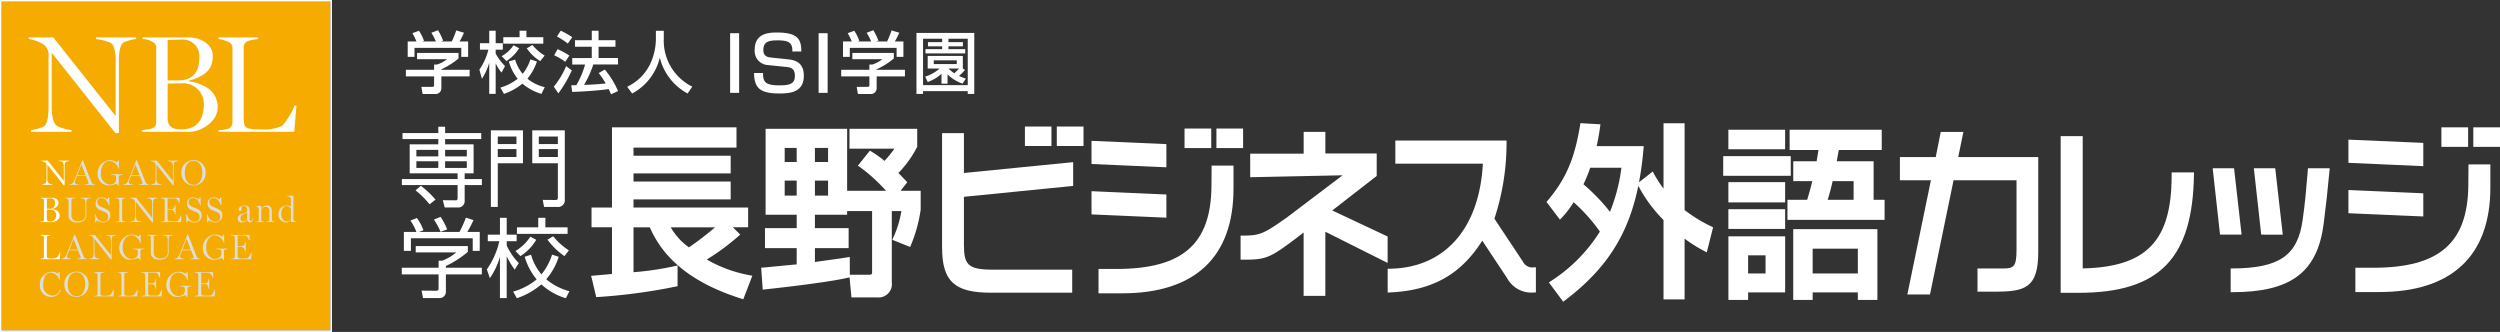 <svg xmlns="http://www.w3.org/2000/svg" width="349.888" height="46.46"><rect width="100%" height="100%" fill="#333333" stroke="none"/><g fill="#f6ab00" stroke="#fff" stroke-miterlimit="10" stroke-width=".23"><path d="M.23.23h46v46h-46z" stroke="none"/><path fill="none" d="M.115.115h46.23v46.23H.115z"/></g><path d="M8.222 30.608a1.094 1.094 0 0 1-.387.328.966.966 0 0 1-.468.14H5.642v-.06c.069-.005.153-.02.253-.035.2-.04.258-.11.258-.263v-2.65a.3.3 0 0 0-.039-.159.7.7 0 0 0-.442-.169v-.06h1.65c.472 0 .886.294.856.691a.824.824 0 0 1-.084.383.748.748 0 0 1-.249.264 1.921 1.921 0 0 1-.523.219v.025a1.4 1.4 0 0 1 .528.159.82.82 0 0 1 .507.766.723.723 0 0 1-.135.421Zm-1.178-2.85-.483.01v1.457h.389c.482 0 .745-.268.745-.805a.6.6 0 0 0-.651-.662Zm.024 1.572-.508.01v1.293c.036.259.144.353.5.353.532 0 .8-.318.8-.919a.743.743 0 0 0-.792-.737Z" fill="#fff"/><path d="M12.697 27.739a1.057 1.057 0 0 0-.249.045.656.656 0 0 0-.218.079c-.11.074-.15.264-.15.647v1.641c0 .58-.5 1-1.258 1-.711.015-1.238-.4-1.228-.87v-2.212a.243.243 0 0 0-.064-.179.741.741 0 0 0-.438-.154v-.06h1.422v.06a1.623 1.623 0 0 0-.358.064.229.229 0 0 0-.154.244v2.113c0 .5.347.816.93.816.64 0 1.033-.318 1.033-.821v-1.615c0-.354-.055-.6-.169-.666a1.621 1.621 0 0 0-.542-.134v-.06h1.442Zm1.744 3.396a1.49 1.49 0 0 1-.88-.313l-.169.3h-.085l-.034-1.134h.069c.273.736.6 1.039 1.118 1.039a.625.625 0 0 0 .691-.671.7.7 0 0 0-.473-.671l-.363-.154-.368-.164a.941.941 0 0 1-.328-1.5.848.848 0 0 1 .621-.249 1.334 1.334 0 0 1 .791.3l.169-.3h.084l.025 1.124h-.074a1.968 1.968 0 0 0-.423-.785.841.841 0 0 0-.611-.234.531.531 0 0 0-.577.522.647.647 0 0 0 .414.636c.095.049.263.13.511.234a3.055 3.055 0 0 1 .557.3.766.766 0 0 1 .333.7.988.988 0 0 1-.998 1.02Zm3.173-.059h-1.437v-.06a1.924 1.924 0 0 0 .363-.045.229.229 0 0 0 .155-.24v-2.669a.246.246 0 0 0-.054-.174.455.455 0 0 0-.209-.094 1.347 1.347 0 0 0-.254-.055v-.06h1.437v.06c-.413.025-.517.084-.517.3v2.67a.241.241 0 0 0 .1.215 1.614 1.614 0 0 0 .413.094Zm4.42-3.337a1.033 1.033 0 0 0-.229.045 1.149 1.149 0 0 0-.213.074c-.115.07-.175.288-.175.661v2.596h-.124l-2.282-2.888v1.944a.913.913 0 0 0 .179.682.872.872 0 0 0 .24.094 1.706 1.706 0 0 0 .292.065v.06H18.27v-.06a1.477 1.477 0 0 0 .244-.055.956.956 0 0 0 .2-.075q.178-.1.179-.685v-1.861a.459.459 0 0 0-.19-.413 1.46 1.46 0 0 0-.521-.194v-.055h.88l2.238 2.83v-1.96a1.367 1.367 0 0 0-.09-.572.23.23 0 0 0-.135-.119 1.849 1.849 0 0 0-.477-.119v-.06h1.432Zm3.366 2.407-.064.93h-2.827v-.06a1.576 1.576 0 0 0 .4-.059.23.23 0 0 0 .144-.239v-2.65a.266.266 0 0 0-.049-.174.4.4 0 0 0-.214-.1 1.438 1.438 0 0 0-.283-.055v-.06h2.624v.751h-.084a1.193 1.193 0 0 0-.2-.412.5.5 0 0 0-.288-.229 2.877 2.877 0 0 0-.414-.02h-.686v1.492h.483a.476.476 0 0 0 .461-.238 1.827 1.827 0 0 0 .09-.379h.084v1.371h-.084a.974.974 0 0 0-.17-.508.483.483 0 0 0-.382-.134h-.483v1.142a.841.841 0 0 0 .039.294c.056.12.144.159.558.159h.268a1.023 1.023 0 0 0 .617-.11 1.722 1.722 0 0 0 .209-.312 2.753 2.753 0 0 0 .178-.4Zm1.825.989a1.491 1.491 0 0 1-.881-.313l-.169.3h-.087l-.034-1.134h.07c.274.736.6 1.039 1.119 1.039a.624.624 0 0 0 .691-.671.7.7 0 0 0-.472-.671l-.363-.154-.368-.164a.939.939 0 0 1-.328-1.5.845.845 0 0 1 .621-.249 1.335 1.335 0 0 1 .791.3l.169-.3h.085l.024 1.124h-.074a1.97 1.97 0 0 0-.422-.785.844.844 0 0 0-.613-.234.53.53 0 0 0-.576.522.646.646 0 0 0 .413.636c.094.049.264.13.512.234a3.106 3.106 0 0 1 .558.3.767.767 0 0 1 .333.7.989.989 0 0 1-.999 1.02Zm2.892 0a1.489 1.489 0 0 1-.879-.313l-.169.3h-.084l-.036-1.134h.07c.273.736.6 1.039 1.119 1.039a.624.624 0 0 0 .691-.671.7.7 0 0 0-.472-.671l-.363-.154-.368-.164a.94.94 0 0 1-.328-1.5.846.846 0 0 1 .621-.249 1.332 1.332 0 0 1 .791.3l.169-.3h.084l.026 1.124h-.075a1.952 1.952 0 0 0-.423-.785.84.84 0 0 0-.61-.234.531.531 0 0 0-.577.522.646.646 0 0 0 .413.636c.095.049.263.13.512.234a3.02 3.02 0 0 1 .557.3.766.766 0 0 1 .334.7.989.989 0 0 1-1.003 1.02Zm5.313-.632c-.035.418-.165.612-.429.612a.4.4 0 0 1-.407-.333h-.015a.971.971 0 0 1-.736.343c-.343 0-.566-.179-.566-.5a.614.614 0 0 1 .487-.632l.438-.158a3.052 3.052 0 0 0 .388-.16v-.339a.445.445 0 0 0-.477-.5.372.372 0 0 0-.329.164l.019.169.016.169c0 .1-.1.189-.244.189-.1 0-.169-.079-.169-.234-.016-.263.367-.532.746-.526.606 0 .776.2.795.735 0 .185 0 .4-.01.656l-.015.458c0 .2.07.3.214.3s.2-.139.229-.413Zm-.837-.711a2.918 2.918 0 0 0-.576.214.6.6 0 0 0-.363.557c0 .273.124.423.368.423a.7.7 0 0 0 .552-.3Zm3.808 1.283h-1.109v-.06a1.179 1.179 0 0 0 .284-.04.233.233 0 0 0 .125-.219v-1.272a.492.492 0 0 0-.463-.543.787.787 0 0 0-.676.364v1.426c0 .176.109.26.4.285v.06h-1.1v-.06l.119-.01a.227.227 0 0 0 .238-.249V29.25a.362.362 0 0 0-.377-.344v-.049l.685-.054.035.034v.338h.01l.144-.14a.92.92 0 0 1 .661-.268c.438 0 .671.283.671.785v1.183c0 .179.1.258.353.278Zm3.09-.04-.731.044-.035-.035v-.209l-.021-.006a.928.928 0 0 1-.666.309 1.107 1.107 0 0 1-1.065-1.213 1.156 1.156 0 0 1 1.145-1.153 1.478 1.478 0 0 1 .6.134v-1.034a.359.359 0 0 0-.1-.264.871.871 0 0 0-.466-.134v-.054l.88-.051.035.036v3.271c.024.2.124.3.423.3Zm-.772-1.762a.643.643 0 0 0-.622-.437.614.614 0 0 0-.532.323 1.52 1.52 0 0 0-.2.82c0 .582.308 1.01.8 1.01a.709.709 0 0 0 .552-.278Z" fill="#dcdddd"/><path d="m8.445 35.337-.08.94h-2.71v-.06a1.527 1.527 0 0 0 .358-.055.245.245 0 0 0 .139-.244v-2.635a.3.3 0 0 0-.039-.159.375.375 0 0 0-.189-.114.861.861 0 0 0-.268-.07v-.06h1.417v.06a1.651 1.651 0 0 0-.358.07.231.231 0 0 0-.159.249v2.471a.912.912 0 0 0 .035.322.217.217 0 0 0 .139.1 1.874 1.874 0 0 0 .423.029 1.5 1.5 0 0 0 .8-.134 2.989 2.989 0 0 0 .259-.373 1.671 1.671 0 0 0 .168-.343Z" fill="#fff"/><path d="M12.209 36.277h-1.441v-.06a1.408 1.408 0 0 0 .352-.059c.115-.035.169-.075.169-.129a.28.28 0 0 0-.019-.119l-.349-.875H9.669l-.164.417c-.035.09-.065.189-.1.294a.6.6 0 0 0-.035.2c0 .074.06.134.179.19a1.227 1.227 0 0 0 .413.078v.06H8.604v-.06a.715.715 0 0 0 .656-.481q.611-1.477 1.169-2.91h.068l.254.637.945 2.422a.51.51 0 0 0 .516.333Zm-1.327-1.348-.586-1.5-.587 1.5Zm5.365-1.989a1.022 1.022 0 0 0-.229.045 1.264 1.264 0 0 0-.214.074c-.115.071-.175.289-.175.662v2.6h-.123l-2.283-2.89v1.945c0 .353.059.581.179.68a.87.87 0 0 0 .238.094 1.686 1.686 0 0 0 .293.065v.06h-1.45v-.06a1.355 1.355 0 0 0 .243-.055 1.029 1.029 0 0 0 .205-.074c.118-.065.178-.293.178-.687V33.54a.461.461 0 0 0-.189-.412 1.472 1.472 0 0 0-.522-.194v-.055h.88l2.238 2.83V33.75a1.355 1.355 0 0 0-.09-.572.232.232 0 0 0-.133-.12 1.9 1.9 0 0 0-.478-.119v-.06h1.432Zm3.933 1.924a1.393 1.393 0 0 0-.393.08.274.274 0 0 0-.13.254v1.192l-.05.015-.259-.3a3.415 3.415 0 0 1-1.2.248 1.31 1.31 0 0 1-.726-.233 1.7 1.7 0 0 1-.731-1.447 1.821 1.821 0 0 1 .239-.905 1.9 1.9 0 0 1 .647-.686 1.57 1.57 0 0 1 .84-.255 1.706 1.706 0 0 1 1 .3l.169-.3h.085l.03 1.189h-.07a1.408 1.408 0 0 0-1.3-1.079c-.651-.01-1.184.716-1.163 1.721-.021.875.577 1.59 1.2 1.571.557 0 .919-.3.919-.691v-.278c0-.3-.073-.343-.716-.393v-.074h1.607Zm4.032-1.924a1.06 1.06 0 0 0-.249.045.708.708 0 0 0-.219.079c-.11.075-.149.264-.149.647v1.64c0 .583-.5 1-1.259 1-.71.015-1.238-.4-1.227-.87v-2.212a.237.237 0 0 0-.065-.179.73.73 0 0 0-.437-.155v-.06h1.422v.06a1.693 1.693 0 0 0-.358.065.228.228 0 0 0-.154.244v2.119c0 .5.348.815.93.815.642 0 1.035-.318 1.035-.82v-1.616c0-.353-.055-.6-.17-.666a1.651 1.651 0 0 0-.542-.134v-.06h1.442Zm3.814 3.337h-1.442v-.06a1.4 1.4 0 0 0 .354-.059c.115-.035.169-.075.169-.129a.276.276 0 0 0-.02-.119l-.348-.875h-1.253l-.164.417c-.035.09-.064.189-.094.294a.548.548 0 0 0-.035.2c0 .074.058.134.179.19a1.215 1.215 0 0 0 .412.078v.06h-1.367v-.06a.711.711 0 0 0 .655-.481q.612-1.477 1.169-2.91h.069l.254.637.944 2.422a.512.512 0 0 0 .517.333Zm-1.327-1.348-.588-1.5-.586 1.5Zm5.17-.065a1.42 1.42 0 0 0-.394.08.274.274 0 0 0-.129.254v1.192l-.05.015-.258-.3a3.417 3.417 0 0 1-1.2.248 1.311 1.311 0 0 1-.725-.233 1.7 1.7 0 0 1-.731-1.447 1.821 1.821 0 0 1 .239-.905 1.891 1.891 0 0 1 .646-.686 1.573 1.573 0 0 1 .84-.255 1.707 1.707 0 0 1 1 .3l.169-.3h.085l.03 1.189h-.07a1.407 1.407 0 0 0-1.3-1.079c-.652-.01-1.183.716-1.163 1.721-.019.875.576 1.59 1.2 1.571.557 0 .919-.3.919-.691v-.278c0-.3-.074-.343-.717-.393v-.074h1.608Zm3.341.483-.064.93h-2.83v-.06a1.523 1.523 0 0 0 .4-.059.23.23 0 0 0 .144-.239v-2.65a.259.259 0 0 0-.05-.174.4.4 0 0 0-.214-.1 1.453 1.453 0 0 0-.284-.055v-.06h2.626v.751h-.084a1.2 1.2 0 0 0-.2-.413.518.518 0 0 0-.289-.229 3.027 3.027 0 0 0-.412-.02h-.687v1.494h.482a.478.478 0 0 0 .463-.239 1.77 1.77 0 0 0 .089-.378h.086v1.368H34.3a.957.957 0 0 0-.169-.508.481.481 0 0 0-.383-.134h-.482v1.149a.83.83 0 0 0 .04.292c.055.12.144.16.557.16h.268c.339 0 .542-.034.617-.109a1.747 1.747 0 0 0 .209-.313 2.69 2.69 0 0 0 .179-.4ZM8.501 40.618a1.374 1.374 0 0 1-1.317.935 1.564 1.564 0 0 1-1.6-1.73 1.74 1.74 0 0 1 1.711-1.8 1.309 1.309 0 0 1 .8.3l.155-.3h.094l.021 1.223H8.3a1.329 1.329 0 0 0-1.233-1.094c-.582 0-1.019.636-1.019 1.646a1.392 1.392 0 0 0 1.253 1.571 1.1 1.1 0 0 0 1.094-.811Zm3.444.402a1.644 1.644 0 0 1-1.257.533 1.609 1.609 0 0 1-1.173-.492 1.666 1.666 0 0 1-.5-1.243 1.7 1.7 0 0 1 1.691-1.81 1.612 1.612 0 0 1 1.064.368 1.718 1.718 0 0 1 .627 1.383 1.771 1.771 0 0 1-.452 1.261Zm-1.238-2.913c-.751 0-1.224.651-1.224 1.72 0 .97.477 1.626 1.224 1.626a1.029 1.029 0 0 0 .895-.453 2.05 2.05 0 0 0 .328-1.228c0-1.023-.486-1.665-1.222-1.665Zm5.242 2.432-.08.94h-2.71v-.06a1.529 1.529 0 0 0 .358-.055.244.244 0 0 0 .139-.242v-2.636a.3.3 0 0 0-.04-.159.365.365 0 0 0-.189-.115.92.92 0 0 0-.268-.07v-.059h1.418v.059a1.584 1.584 0 0 0-.358.07.231.231 0 0 0-.16.249v2.471a.912.912 0 0 0 .035.323.223.223 0 0 0 .14.1 1.875 1.875 0 0 0 .422.03 1.506 1.506 0 0 0 .8-.135 2.821 2.821 0 0 0 .258-.373 1.691 1.691 0 0 0 .169-.343Zm3.336 0-.081.94h-2.71v-.06a1.525 1.525 0 0 0 .358-.055.243.243 0 0 0 .14-.242v-2.636a.309.309 0 0 0-.04-.159.371.371 0 0 0-.189-.115.924.924 0 0 0-.269-.07v-.059h1.417v.059a1.574 1.574 0 0 0-.357.07.231.231 0 0 0-.16.249v2.471a.917.917 0 0 0 .035.323.221.221 0 0 0 .141.1 1.859 1.859 0 0 0 .421.03 1.512 1.512 0 0 0 .8-.135 2.939 2.939 0 0 0 .258-.373 1.682 1.682 0 0 0 .17-.343Zm3.39.009-.064.93h-2.83v-.06a1.556 1.556 0 0 0 .4-.06.228.228 0 0 0 .144-.238v-2.65a.258.258 0 0 0-.05-.174.4.4 0 0 0-.213-.1 1.559 1.559 0 0 0-.284-.055v-.059h2.626v.752h-.085a1.178 1.178 0 0 0-.2-.413.511.511 0 0 0-.289-.229 2.821 2.821 0 0 0-.412-.02h-.685v1.492h.481a.48.48 0 0 0 .462-.24 1.687 1.687 0 0 0 .09-.378h.085v1.368h-.085a.959.959 0 0 0-.169-.507.483.483 0 0 0-.383-.135h-.481v1.149a.844.844 0 0 0 .039.294c.055.119.144.159.557.159h.269c.338 0 .541-.035.616-.11a1.658 1.658 0 0 0 .209-.313 2.8 2.8 0 0 0 .179-.4Zm4.086-.481a1.391 1.391 0 0 0-.393.08.272.272 0 0 0-.129.253v1.191l-.049.015-.259-.3a3.416 3.416 0 0 1-1.2.249 1.306 1.306 0 0 1-.725-.234 1.7 1.7 0 0 1-.731-1.447 1.814 1.814 0 0 1 .239-.905 1.892 1.892 0 0 1 .646-.686 1.577 1.577 0 0 1 .841-.254 1.7 1.7 0 0 1 1 .3l.169-.3h.085l.03 1.188h-.071a1.41 1.41 0 0 0-1.3-1.079c-.651-.011-1.184.716-1.164 1.72-.02.875.577 1.591 1.2 1.571.557 0 .921-.3.921-.69v-.279c0-.3-.075-.343-.717-.392v-.077h1.607Zm3.343.481-.064.93h-2.83v-.06a1.549 1.549 0 0 0 .4-.06.229.229 0 0 0 .144-.238v-2.65a.264.264 0 0 0-.049-.174.4.4 0 0 0-.214-.1 1.553 1.553 0 0 0-.283-.055v-.059h2.623v.752h-.084a1.17 1.17 0 0 0-.2-.413.51.51 0 0 0-.288-.229 2.841 2.841 0 0 0-.414-.02h-.685v1.492h.483a.479.479 0 0 0 .462-.24 1.847 1.847 0 0 0 .09-.378h.084v1.368h-.084a.964.964 0 0 0-.17-.507.481.481 0 0 0-.382-.135h-.483v1.149a.808.808 0 0 0 .04.294c.055.119.144.159.557.159h.268c.339 0 .542-.035.617-.11a1.631 1.631 0 0 0 .209-.313 2.478 2.478 0 0 0 .179-.4Z" fill="#dcdddd"/><path d="M9.662 22.541a1.03 1.03 0 0 0-.229.045 1.176 1.176 0 0 0-.215.075c-.114.069-.175.289-.175.661v2.6h-.125l-2.29-2.89v1.945a.909.909 0 0 0 .18.681.877.877 0 0 0 .24.094 1.663 1.663 0 0 0 .294.065v.06H5.887v-.06a1.411 1.411 0 0 0 .244-.054 1.035 1.035 0 0 0 .2-.075q.179-.1.18-.687v-1.86a.461.461 0 0 0-.19-.413 1.47 1.47 0 0 0-.523-.194v-.055h.883l2.245 2.831v-1.962a1.368 1.368 0 0 0-.09-.572.228.228 0 0 0-.135-.119 1.86 1.86 0 0 0-.479-.12v-.06h1.436Z" fill="#fff"/><path d="M13.315 25.878h-1.446v-.06a1.363 1.363 0 0 0 .354-.06c.114-.035.169-.075.169-.129a.274.274 0 0 0-.02-.119l-.349-.876h-1.256l-.165.418c-.035.089-.065.189-.1.293a.606.606 0 0 0-.035.2c0 .075.06.134.18.189a1.193 1.193 0 0 0 .414.08v.06H9.694v-.06a.714.714 0 0 0 .658-.482q.614-1.478 1.172-2.91h.07l.255.637.947 2.422a.515.515 0 0 0 .519.333Zm-1.332-1.349-.589-1.5-.588 1.5Zm5.165-.064a1.417 1.417 0 0 0-.394.08.273.273 0 0 0-.129.253v1.194l-.05.015-.26-.3a3.445 3.445 0 0 1-1.207.248 1.314 1.314 0 0 1-.728-.234 1.7 1.7 0 0 1-.733-1.448 1.819 1.819 0 0 1 .239-.905 1.911 1.911 0 0 1 .649-.687 1.58 1.58 0 0 1 .843-.254 1.713 1.713 0 0 1 1 .3l.17-.3h.085l.03 1.189h-.07a1.412 1.412 0 0 0-1.3-1.079c-.653-.01-1.187.716-1.167 1.721a1.422 1.422 0 0 0 1.207 1.572c.558 0 .923-.3.923-.692v-.278c0-.3-.075-.344-.719-.394v-.075h1.611Zm3.728 1.413H19.43v-.06a1.362 1.362 0 0 0 .354-.06c.114-.035.169-.075.169-.129a.271.271 0 0 0-.02-.119l-.349-.876h-1.26l-.165.418a3.37 3.37 0 0 0-.095.293.612.612 0 0 0-.035.2c0 .075.06.134.18.189a1.191 1.191 0 0 0 .414.08v.06h-1.372v-.06a.714.714 0 0 0 .659-.482q.614-1.478 1.172-2.91h.07l.255.637.947 2.422a.515.515 0 0 0 .519.333Zm-1.332-1.348-.589-1.5-.588 1.5Zm5.384-1.989a1.03 1.03 0 0 0-.229.045 1.176 1.176 0 0 0-.215.075c-.114.069-.174.289-.174.661v2.6h-.125l-2.29-2.89v1.945a.909.909 0 0 0 .18.681.877.877 0 0 0 .24.094 1.664 1.664 0 0 0 .294.065v.06h-1.456v-.06a1.411 1.411 0 0 0 .244-.054 1.035 1.035 0 0 0 .2-.075q.179-.1.18-.687v-1.86a.461.461 0 0 0-.19-.413 1.47 1.47 0 0 0-.523-.194v-.055h.883l2.245 2.831v-1.962a1.368 1.368 0 0 0-.09-.572.228.228 0 0 0-.135-.119 1.86 1.86 0 0 0-.479-.12v-.06h1.436Zm3.4 2.88a1.651 1.651 0 0 1-1.262.532 1.621 1.621 0 0 1-1.177-.492 1.664 1.664 0 0 1-.5-1.244 1.7 1.7 0 0 1 1.7-1.811 1.622 1.622 0 0 1 1.067.368 1.718 1.718 0 0 1 .628 1.383 1.77 1.77 0 0 1-.456 1.264Zm-1.242-2.915c-.753 0-1.227.652-1.227 1.721 0 .97.479 1.627 1.227 1.627a1.036 1.036 0 0 0 .9-.453 2.055 2.055 0 0 0 .329-1.229c-.002-1.024-.492-1.666-1.229-1.666Z" fill="#dcdddd"/><path d="M19.048 5.465a4.006 4.006 0 0 0-.894.174 4.659 4.659 0 0 0-.836.29c-.447.271-.68 1.122-.68 2.574v10.12h-.486L7.236 7.38v7.566c0 1.374.233 2.264.7 2.651a3.421 3.421 0 0 0 .932.368 6.652 6.652 0 0 0 1.146.252v.232H4.341v-.232a5.61 5.61 0 0 0 .951-.214 4.019 4.019 0 0 0 .8-.29q.7-.377.7-2.671V7.806A1.79 1.79 0 0 0 6.054 6.2a5.748 5.748 0 0 0-2.04-.755v-.213h3.439l8.739 11.011V8.619a5.292 5.292 0 0 0-.35-2.225.9.9 0 0 0-.524-.464 7.3 7.3 0 0 0-1.865-.464v-.233h5.595Zm10.895 11.164a4.2 4.2 0 0 1-1.515 1.277 3.764 3.764 0 0 1-1.826.542h-6.741v-.232c.272-.019.6-.078.991-.136.777-.155 1.011-.426 1.011-1.026V6.742a1.171 1.171 0 0 0-.156-.619 2.752 2.752 0 0 0-1.729-.658v-.233h6.45c1.846.019 3.458 1.142 3.342 2.69a3.185 3.185 0 0 1-.33 1.49 2.875 2.875 0 0 1-.971 1.025 7.6 7.6 0 0 1-2.04.852v.1a5.479 5.479 0 0 1 2.059.619 3.193 3.193 0 0 1 1.979 2.982 2.807 2.807 0 0 1-.524 1.639Zm-4.6-11.087-1.884.039v5.67h1.515c1.884 0 2.914-1.045 2.914-3.135a2.319 2.319 0 0 0-2.549-2.574Zm.1 6.115-1.981.038v5.032c.136 1.006.563 1.374 1.942 1.374 2.079 0 3.128-1.239 3.128-3.58a2.9 2.9 0 0 0-3.096-2.864ZM41.49 14.79l-.311 3.658H30.592v-.232a6.084 6.084 0 0 0 1.4-.213.952.952 0 0 0 .544-.948V6.8a1.17 1.17 0 0 0-.156-.619 1.45 1.45 0 0 0-.738-.445 3.507 3.507 0 0 0-1.049-.27v-.233h5.537v.233a6.149 6.149 0 0 0-1.4.27.9.9 0 0 0-.622.968v9.616a3.564 3.564 0 0 0 .136 1.258.857.857 0 0 0 .544.406 7.186 7.186 0 0 0 1.651.117 5.927 5.927 0 0 0 3.108-.523 11.313 11.313 0 0 0 1.01-1.452 6.467 6.467 0 0 0 .66-1.335Z" fill="#fff"/><g fill="#fff"><path d="M147.156 17.705h-3.713v2.73h3.713Zm.749 0v2.73h3.739v-2.73h-3.739Zm-12.999.931h-3.057v15.98c0 4.747 1.721 6.349 6.83 6.349h11.383v-3.222h-11.039c-3.626 0-4.116-.715-4.116-3.566v-6.633c.408-.045 15.288-1.522 15.288-1.522v-3.327s-14.8 1.466-15.288 1.516Zm34.612-.647h-3.735v2.729h3.736Zm4.46 0h-3.734v2.729h3.735Zm-10.737 2.181-10.477-.46v3.242l10.477.463Zm6.331 3.011-.022 2.914c-.078 8.088-4.06 11.548-13.321 11.548h-2.485v3.408h3.3c10.2 0 15.591-5.074 15.591-14.647v-3.223h-3.063Z"/><path d="m163.241 27.221-10.477-.462v3.247l10.477.46Zm29.436-2.594v-3.152h-7.185v-3.022h-3.038v3.051h-7.482v3.3l12.934-.271c-.978.743-7.756 5.872-7.756 5.872-3.359 2.369-3.831 2.568-6.3 2.568h-.224v3.372h.224c3.464 0 3.8-.118 8.6-3.8v8.861h3.038V32.43c.611.309 8.716 4.37 8.716 4.37v-3.7l-7.743-3.643c.537-.423 6.216-4.83 6.216-4.83Zm20.458 11.98-3.986-6a33.846 33.846 0 0 0 1.7-10.7v-.243h-15.564v3.246h12.25c-.492 9.132-5.375 14.624-13.1 14.7h-.223v3.334l.239-.012c5.985-.257 10.007-2.5 13-7.251.338.515 3.461 5.219 3.461 5.219a3.871 3.871 0 0 0 3.814 2.032h.23V37.41h-.23a1.475 1.475 0 0 1-1.591-.803Zm22.633-7.211V17.25h-2.949v9.146a16.316 16.316 0 0 1-1.383-2.155l-.127-.238-1.921 1.508a46.349 46.349 0 0 0 .637-4.811l.02-.244h-6.587c.262-1.18.39-2 .5-2.815l.028-.246-2.8-.157-.028.2c-.7 4.176-1.674 7.257-4.6 10.684l-.118.14 1.884 2.48.184-.193a13.414 13.414 0 0 0 1.731-2.25 23.767 23.767 0 0 1 3.672 4.113 22.278 22.278 0 0 1-6.934 6.98l-.2.135 2 2.7.186-.138c5.777-4.365 8.908-9.128 10.331-16.081l.006.011a19.773 19.773 0 0 0 3.519 4.773v11.11h2.949v-8.5a21.494 21.494 0 0 0 2.773 1.747l.329.176.884-3.507-.166-.091a20.79 20.79 0 0 1-3.82-2.331Zm-8.843-5.924a24.4 24.4 0 0 1-1.6 6.17 27.064 27.064 0 0 0-3.712-3.85 21.04 21.04 0 0 0 .95-2.32Zm35.298-.904h-5.159c.018-.115.234-1.287.287-1.576h6.007v-2.837h-12.89v2.837h4.033c-.009.078-.027.167-.027.167s-.181 1.123-.233 1.409h-3.265v2.786h2.663a40.04 40.04 0 0 1-.717 2.607h-2.756v2.814h13.592v-2.813h-1.535Zm-2.8 2.786v2.607h-3.626c.148-.483.4-1.319.69-2.607Zm-17.529 3.929v2.758h7.943v-2.758h-7.943Zm7.943-11.128h-7.943v2.734h7.943Zm-7.938 14.924v8.9h2.759v-1.051h5.184v-7.849h-7.943Zm5.2 2.655v2.54h-2.442v-2.54Zm3.873-3.662v9.909h2.718v-1.053h6.324v1.053h2.736v-9.909h-11.778Zm9.042 2.734v3.468h-6.324v-3.468Zm-18.12-9.316v2.836h7.943V25.49h-7.943Z"/><path d="M250.625 21.847h-9.453v2.757h9.453Zm24.158-3.38h-3.166l-.7 3.514h-5.016v3.245h4.342c-.113.534-3.3 15.986-3.3 15.986h3.169l3.3-15.986h8.81v9.684c0 2.421-.364 2.665-1.929 2.665h-3.533v3.245h2.439c4.219 0 6.063-.522 6.063-5.544V21.982h-11.196c.094-.475.717-3.515.717-3.515Zm29.148 6.141c0 9.112-3.521 12.766-12.444 12.958V19.057h-3.085V40.98h2.509c11.322 0 16-4.818 16.145-16.63l.008-.225h-3.133v.483Zm8.737-1.057h-2.991l1.027 9.287h3.019Zm10.342 0-.065.813c-.187 2.229-.349 4.159-.672 6.375-.676 5.02-3.262 6.807-9.861 6.832h-.22v3.322h.226c8.231 0 11.945-2.8 12.8-9.651.276-2.091.6-5.014.815-7.443l.022-.249h-3.047Z"/><path d="m319.485 32.842-1.055-9.291h-2.991l1.029 9.287Zm25.941-15.022h-3.74v2.734h3.74Zm4.234 0h-3.509v2.734h3.74V17.82Zm-10.508 2.177-10.478-.453v3.246l10.478.466Zm6.325 3.013-.022 2.915c-.078 8.094-4.057 11.549-13.322 11.549h-2.486v3.4h3.3c10.2 0 15.592-5.061 15.592-14.638V23.01h-3.062Z"/><path d="m339.152 27.051-10.478-.458v3.249l10.478.453ZM61.344 21.887h-3.071v-.916h3.071Zm0-4.154v.893h-5.012v.833h5.012v.739h-4.006v4.061h6.706v.8h-7.8v.838h7.8v1.819c0 .293-.148.318-.29.318l-1.782-.013.267 1.012h1.777a.891.891 0 0 0 1.016-.95V25.9h2.408v-.838h-2.408v-.8h1.251v-4.064h-3.987v-.739h5.055v-.833h-5.055v-.893Zm0 5.769h-3.071v-.931h3.071Zm3.988-1.615h-3.036v-.916h3.036Zm0 1.615h-3.036v-.931h3.036Zm-4.381 4.433a13.246 13.246 0 0 0-2.046-1.932l-.746.639a12.341 12.341 0 0 1 1.962 1.954Zm11.329-8.826v1.057h-2.614v-1.057Zm-3.579-.871v10.723h.965v-6.114h3.526v-4.609Zm3.579 2.624v1.112h-2.614v-1.112Zm2.212-2.624v4.609h3.584v4.7c0 .359-.034.442-.4.442l-1.725-.015.2.986h1.8a.947.947 0 0 0 1.094-1.072v-9.65Zm3.584.871v1.057h-2.668v-1.057Zm0 1.753v1.112h-2.668v-1.112ZM64.307 32.46a16.512 16.512 0 0 0 .9-2l1.058.345a14.26 14.26 0 0 1-.862 1.652h1.74v2.655h-.983v-1.769h-8.651v1.772h-.988V32.46h1.752a6.9 6.9 0 0 0-.832-1.594l.9-.357a6.547 6.547 0 0 1 .92 1.709l-.6.242Zm-2.647-.01a10.168 10.168 0 0 0-.93-1.722l.939-.377a10.274 10.274 0 0 1 .918 1.755Zm3.816 2.8a13.835 13.835 0 0 1-3.071 1.977v.246h5.033v.93h-5.034v2.384a.876.876 0 0 1-.987.925h-2.212l-.2-1.04 1.976.019c.375 0 .4-.108.4-.389v-1.9H56.23v-.93h5.157v-.993h.524a6.826 6.826 0 0 0 1.95-1.159h-5.678v-.885h7.293Zm6.562 2.484a11.756 11.756 0 0 1-1.123-1.857v5.835h-.948v-5.769a9.862 9.862 0 0 1-1.408 2.991l-.422-1.23a11 11 0 0 0 1.745-3.947h-1.613v-.915h1.7v-2.358h.948v2.359h1.388v.915h-1.39v.591a8.733 8.733 0 0 0 1.689 2.469Zm4.291-7.25v1.33h3.108v.912h-7.088v-.912h2.981v-1.33Zm-4.51 10.326a8.969 8.969 0 0 0 3.288-1.706 8.937 8.937 0 0 1-1.677-3.167l.889-.289a7.345 7.345 0 0 0 1.459 2.751 8.383 8.383 0 0 0 1.489-2.767l.928.307a8.853 8.853 0 0 1-1.745 3.146 8.318 8.318 0 0 0 3.242 1.673l-.494.98a8.62 8.62 0 0 1-3.429-1.939 10.433 10.433 0 0 1-3.432 1.939Zm7.172-4.968a10.046 10.046 0 0 1-2.369-2.3l.8-.474a9.324 9.324 0 0 0 2.2 1.977Zm-6.851-.708a6.482 6.482 0 0 0 2.09-2.013l.816.442a6.855 6.855 0 0 1-2.21 2.28Zm26.779 1.185a32.161 32.161 0 0 0 4.5-3.327l.179-.164s-.657-.654-1.028-1.017h2.135V29.05H88.662v-1.139h13.6v-2.5h-13.6v-1.144h13.6v-2.47h-13.6v-1.14h14.413v-2.84H85.651V29.05h-2.863v2.761h2.863v6.534l-2.929.26.077.26.646 2.719.191-.013a79.768 79.768 0 0 0 11.017-1.479l.176-.041v-2.892l-.283.059a41.261 41.261 0 0 1-5.883.878v-6.284h2.284c2 4.634 6.213 7.915 12.88 10.009l.2.062 1.268-3.294-.27-.054a18.511 18.511 0 0 1-6.106-2.216Zm1.159-4.507a43.3 43.3 0 0 1-3.658 2.811 8.922 8.922 0 0 1-2.545-2.811Zm26.894-6.31-.249-.277s-.755-.774-.988-1.019a14.464 14.464 0 0 0 2.61-3.631l.024-.048v-2.5h-9.48v2.779h6.3a16.6 16.6 0 0 1-1.4 1.711 14.553 14.553 0 0 0-1.874-1.332l-.173-.1-.128.16-1.549 1.945.21.137a23.792 23.792 0 0 1 3.73 3.372h-5.444v-8.671H107.15v12.023h4.351v1.873h-4.44v2.807h4.439V37c-.371.034-4.581.439-4.581.439l-.389.022.22 3.075.239-.026c.084-.013 8.513-.891 11.76-1.656l.15-.037.267 2.81h3.624a1.869 1.869 0 0 0 2.022-2.118v-9.973h1.34a14.272 14.272 0 0 1-1.175 3.806l-.1.221 2.5 1 .088-.2a20.365 20.365 0 0 0 1.389-5.019V26.7h-2.804c.311-.406.922-1.198.922-1.198Zm-11.079-.225v2.1h-1.842v-2.1Zm0-4.572v1.971h-1.842v-1.971Zm-6.072 1.971v-1.971h1.679v1.971Zm1.679 2.6v2.1h-1.679v-2.1Zm6.335 10.856-.332.053s-2.627.364-3.451.481v-1.935h4.718v-2.807h-4.719v-1.873h4.51v-.515h3.493v8.608c0 .242-.1.306-.469.306h-2.65v-2.49ZM64.172 7.405v.78a10.269 10.269 0 0 1-2.4 1.508v.075h3.954v.922H61.77v1.688a.8.8 0 0 1-.773.782h-1.846l-.179-1h1.517c.263 0 .263-.132.263-.3v-1.169h-3.947v-.923h3.947V9.03h.415a4.291 4.291 0 0 0 1.394-.746h-4.193v-.879Zm-5.888-1.6a8.311 8.311 0 0 0-.567-1.16l.915-.34a5.644 5.644 0 0 1 .707 1.414l-.217.085h1.884a7.425 7.425 0 0 0-.64-1.215l.932-.359a7.637 7.637 0 0 1 .719 1.47l-.311.1h1.523a10.811 10.811 0 0 0 .622-1.543l1.084.32a9.67 9.67 0 0 1-.618 1.227h1.2V7.96h-.959V6.699h-6.547V7.96h-.952V5.804Zm8.808 3.945a8.565 8.565 0 0 0 1.262-2.8h-1.182v-.9h1.3V4.297h.9v1.751h1v.9h-1v.547a7.638 7.638 0 0 0 1.31 1.752l-.49.913a5.879 5.879 0 0 1-.82-1.3v4.28h-.9V8.77a8.286 8.286 0 0 1-1.022 2.262Zm8.055-1.139a7.585 7.585 0 0 1-1.329 2.4 5.971 5.971 0 0 0 2.421 1.188l-.462.944a7.405 7.405 0 0 1-2.665-1.434 8.264 8.264 0 0 1-2.581 1.431l-.5-.878a7.283 7.283 0 0 0 2.421-1.239A6.768 6.768 0 0 1 71.217 8.6l.877-.253a5.74 5.74 0 0 0 1.054 1.989 6.052 6.052 0 0 0 1.085-2.026ZM72.66 6.755a5.979 5.979 0 0 1-1.78 1.79l-.669-.688a4.713 4.713 0 0 0 1.661-1.527Zm.056-2.458h.96v.913h2.364v.9h-5.6v-.9h2.28Zm1.8 2a6.476 6.476 0 0 0 1.714 1.477l-.622.782a6.218 6.218 0 0 1-1.884-1.8Zm5.509 3.557a16.99 16.99 0 0 1-1.878 3.212l-.64-.941a11.2 11.2 0 0 0 1.724-2.873Zm-1.987-2.978a11.724 11.724 0 0 1 1.648.9l-.584.877a7.781 7.781 0 0 0-1.545-.913Zm.442-2.579a10.513 10.513 0 0 1 1.61.913l-.621.886a10.473 10.473 0 0 0-1.522-.99Zm4.559 4.728a14.561 14.561 0 0 1-1.3 2.853c1.083-.037 1.507-.046 3.034-.2a12.2 12.2 0 0 0-.98-1.459l.854-.479a11.813 11.813 0 0 1 1.85 3.006l-.98.45a15.276 15.276 0 0 0-.33-.734c-1.365.226-4.05.369-5.1.405l-.14-.927c.132 0 .64-.02.715-.02a12.109 12.109 0 0 0 1.225-2.891h-1.8v-.9h2.732V6.54h-2.352v-.915h2.355V4.297h.952v1.328h2.364v.915h-2.364v1.581h2.723v.9Zm8.76-4.71h1.1v1.158a7.165 7.165 0 0 0 3.986 6.652l-.65.96a7.823 7.823 0 0 1-3.89-5.012 7.72 7.72 0 0 1-3.872 5.012l-.7-.941a6.819 6.819 0 0 0 3.193-3.127 8.435 8.435 0 0 0 .829-3.5Zm11.648.327v8.356h-1.262V4.642Zm7.452 2.567c0-1.084-.277-1.56-2.058-1.56-1.156 0-2.005.127-2.005 1.357 0 .753.425.987 1.083 1.05l2.354.244c.871.1 2.228.34 2.228 2.3 0 2.375-2.015 2.481-3.437 2.481-2.716 0-3.49-.765-3.532-2.863h1.262c0 1.2.234 1.728 2.291 1.728 1.581 0 2.164-.287 2.164-1.347 0-.978-.553-1.157-1.146-1.222l-2.64-.273a1.959 1.959 0 0 1-1.835-2.187c0-2.366 2.2-2.366 3.14-2.366 3.15 0 3.352 1.188 3.384 2.653Zm4.935-2.567v8.356h-1.263V4.642Zm9.262 2.763v.78a10.269 10.269 0 0 1-2.4 1.508v.075h3.956v.922h-3.958v1.688a.8.8 0 0 1-.773.782h-1.846l-.179-1h1.517c.263 0 .263-.132.263-.3v-1.169h-3.948v-.923h3.947V9.03h.415a4.306 4.306 0 0 0 1.395-.746h-4.193v-.879Zm-5.887-1.6a8.288 8.288 0 0 0-.566-1.16l.913-.339a5.644 5.644 0 0 1 .707 1.414l-.217.085h1.882a7.334 7.334 0 0 0-.64-1.215l.934-.36a7.637 7.637 0 0 1 .716 1.47l-.311.1h1.526a10.81 10.81 0 0 0 .622-1.543l1.084.32a9.369 9.369 0 0 1-.622 1.226h1.2V7.96h-.951V6.699h-6.551V7.96h-.952V5.804Zm17.145-1.198v8.535h-.913v-.387h-6.256v.388h-.922V4.607Zm-3.617 1.291h2.025v.589h-2.025v.386h2.355v.6h-5.566v-.6h2.335v-.386h-1.988v-.589h1.987v-.48h-2.675v6.5h6.256v-6.5h-2.7Zm2.327 3.889a8.817 8.817 0 0 1-.847.84 7.686 7.686 0 0 0 .96.375l-.471.707a5.846 5.846 0 0 1-2.091-1.289v1.289h-.848v-1.383a5.518 5.518 0 0 1-1.931 1.149l-.349-.753a5.658 5.658 0 0 0 2.026-1.135h-1.677V7.829h4.917v1.758h-.009Zm-4.38-1.347v.528h3.221v-.527Zm2.053 1.147a5.109 5.109 0 0 0 .829.669c.2-.188.452-.442.659-.669Z"/></g></svg>